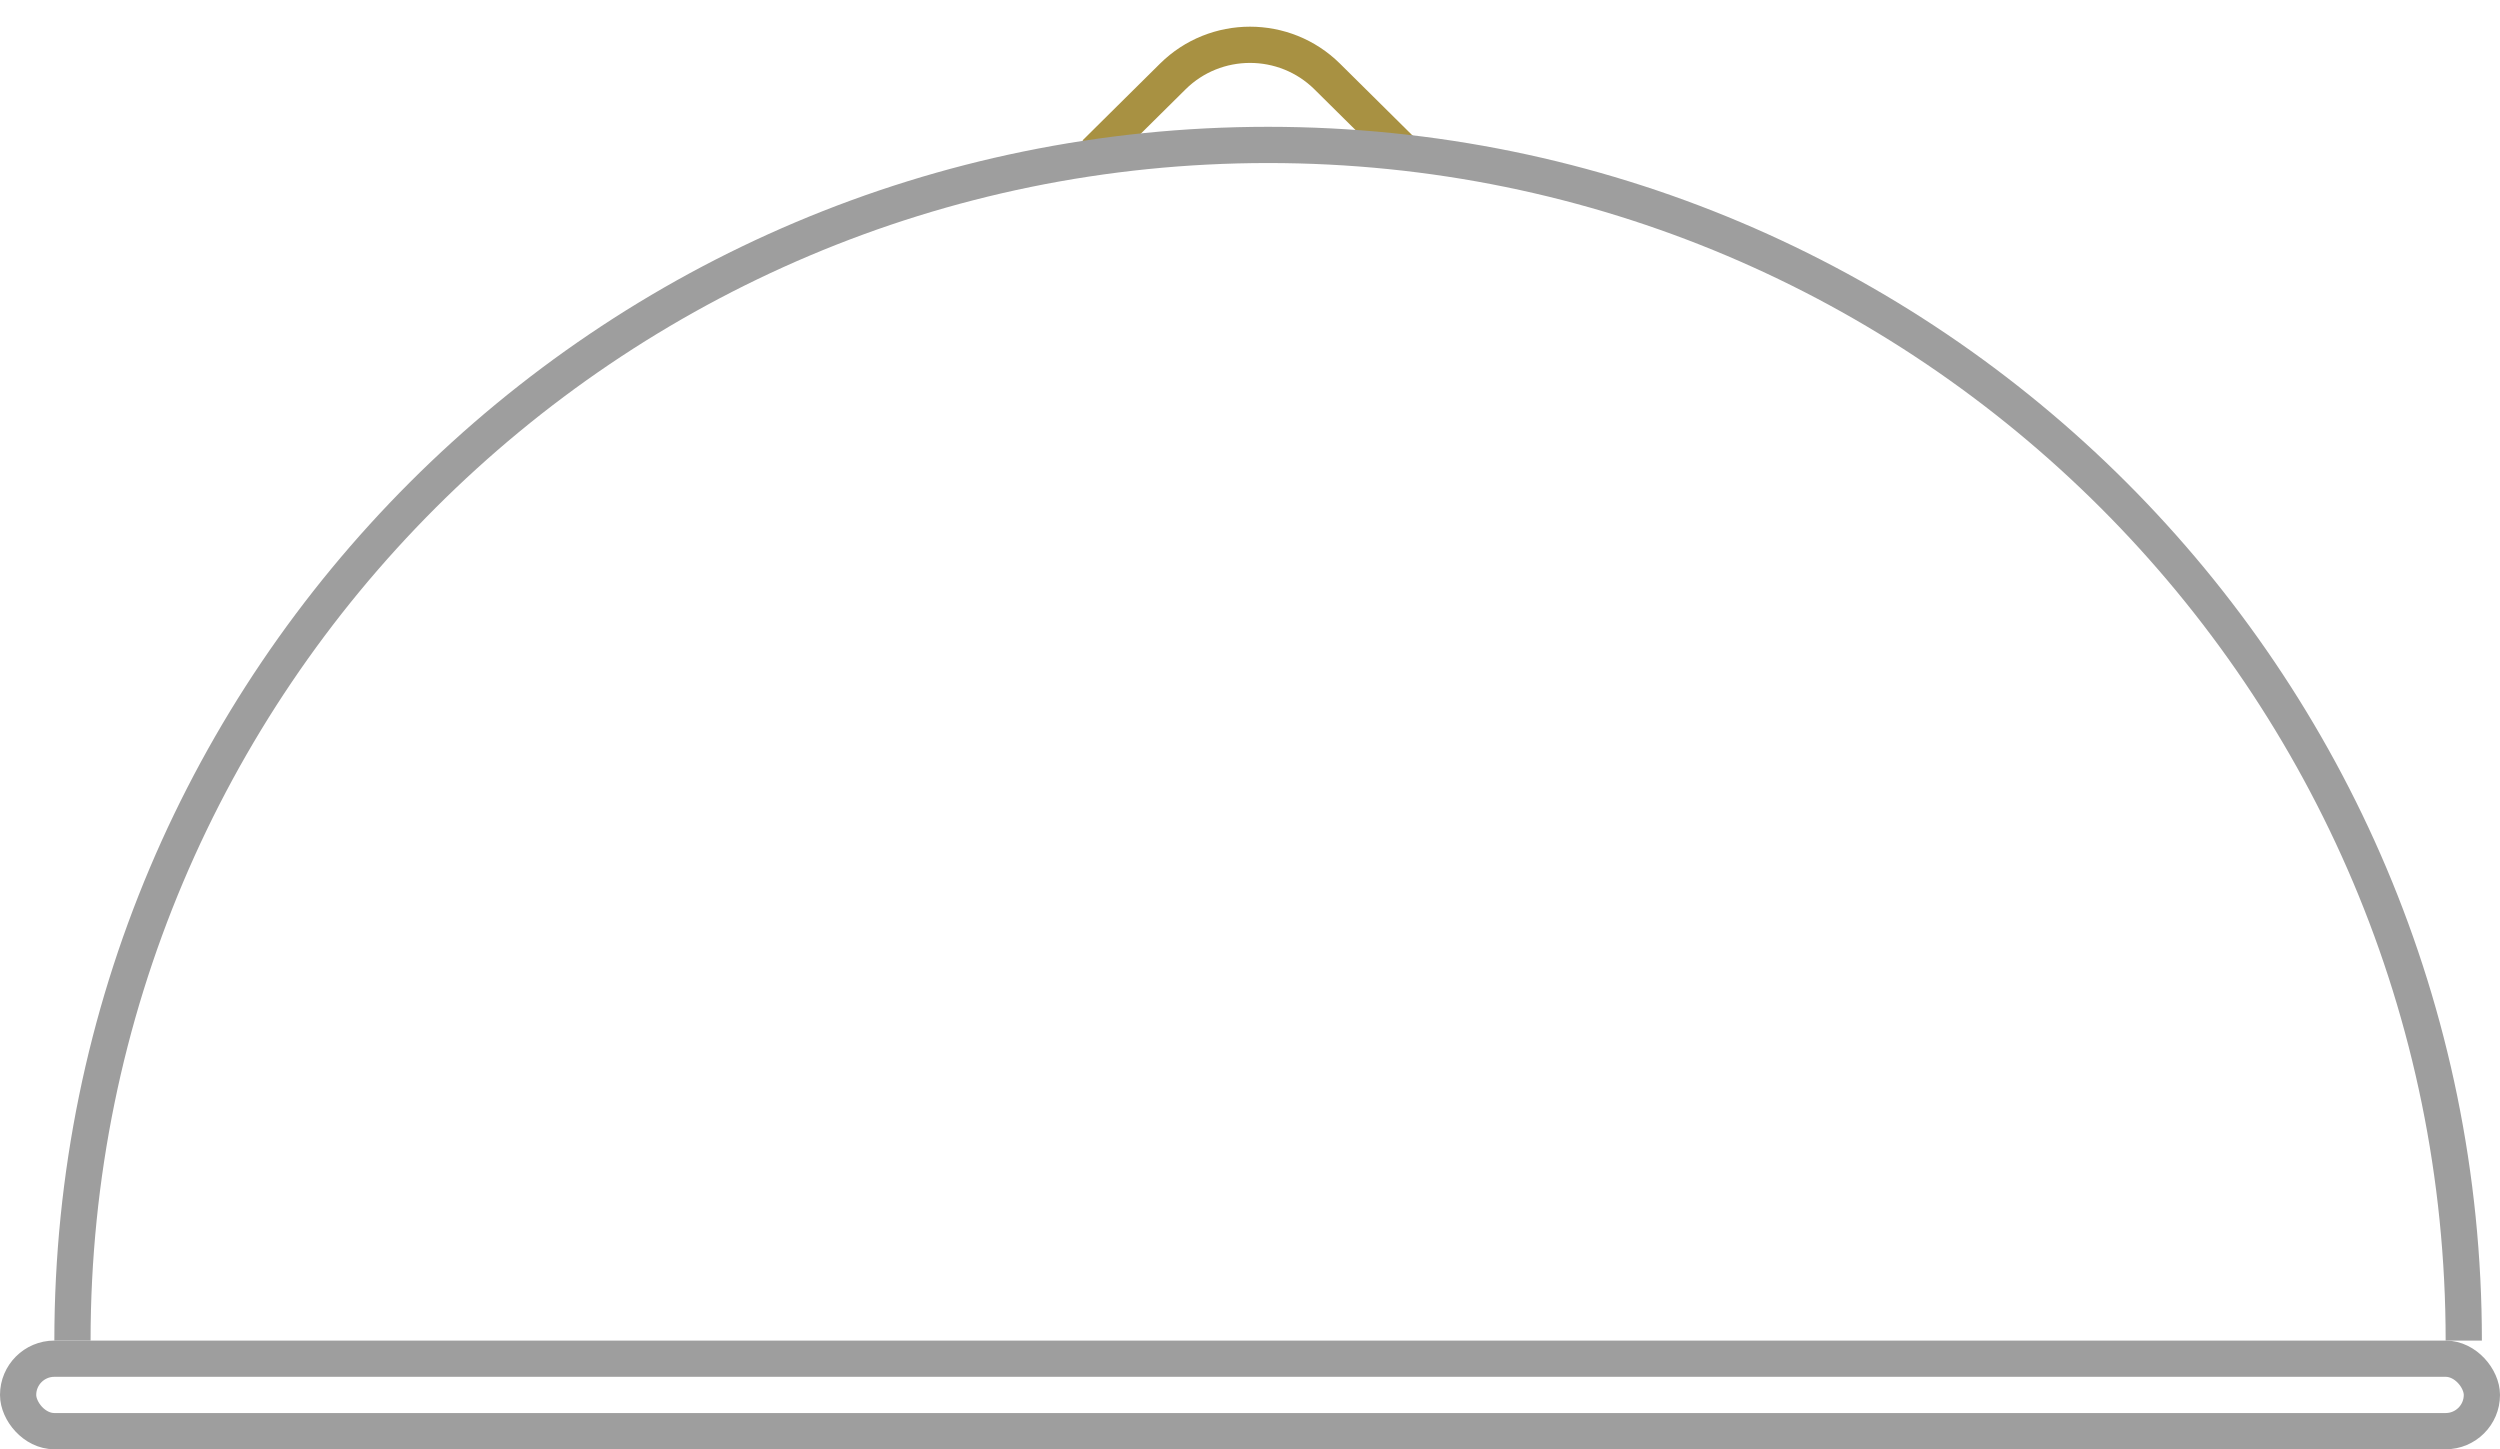 <svg width="69" height="40" viewBox="0 0 69 40" fill="none" xmlns="http://www.w3.org/2000/svg">
<path d="M38.769 4.229L36.631 2.111C35.454 0.945 33.546 0.945 32.369 2.111L30.231 4.229" stroke="#A89142"/>
<rect x="0.5" y="37.5" width="68" height="2" rx="1" stroke="#9E9E9E"/>
<path d="M68 37C68 18.775 53.225 4 35 4C16.775 4 2 18.775 2 37" stroke="#9E9E9E"/>
</svg>
